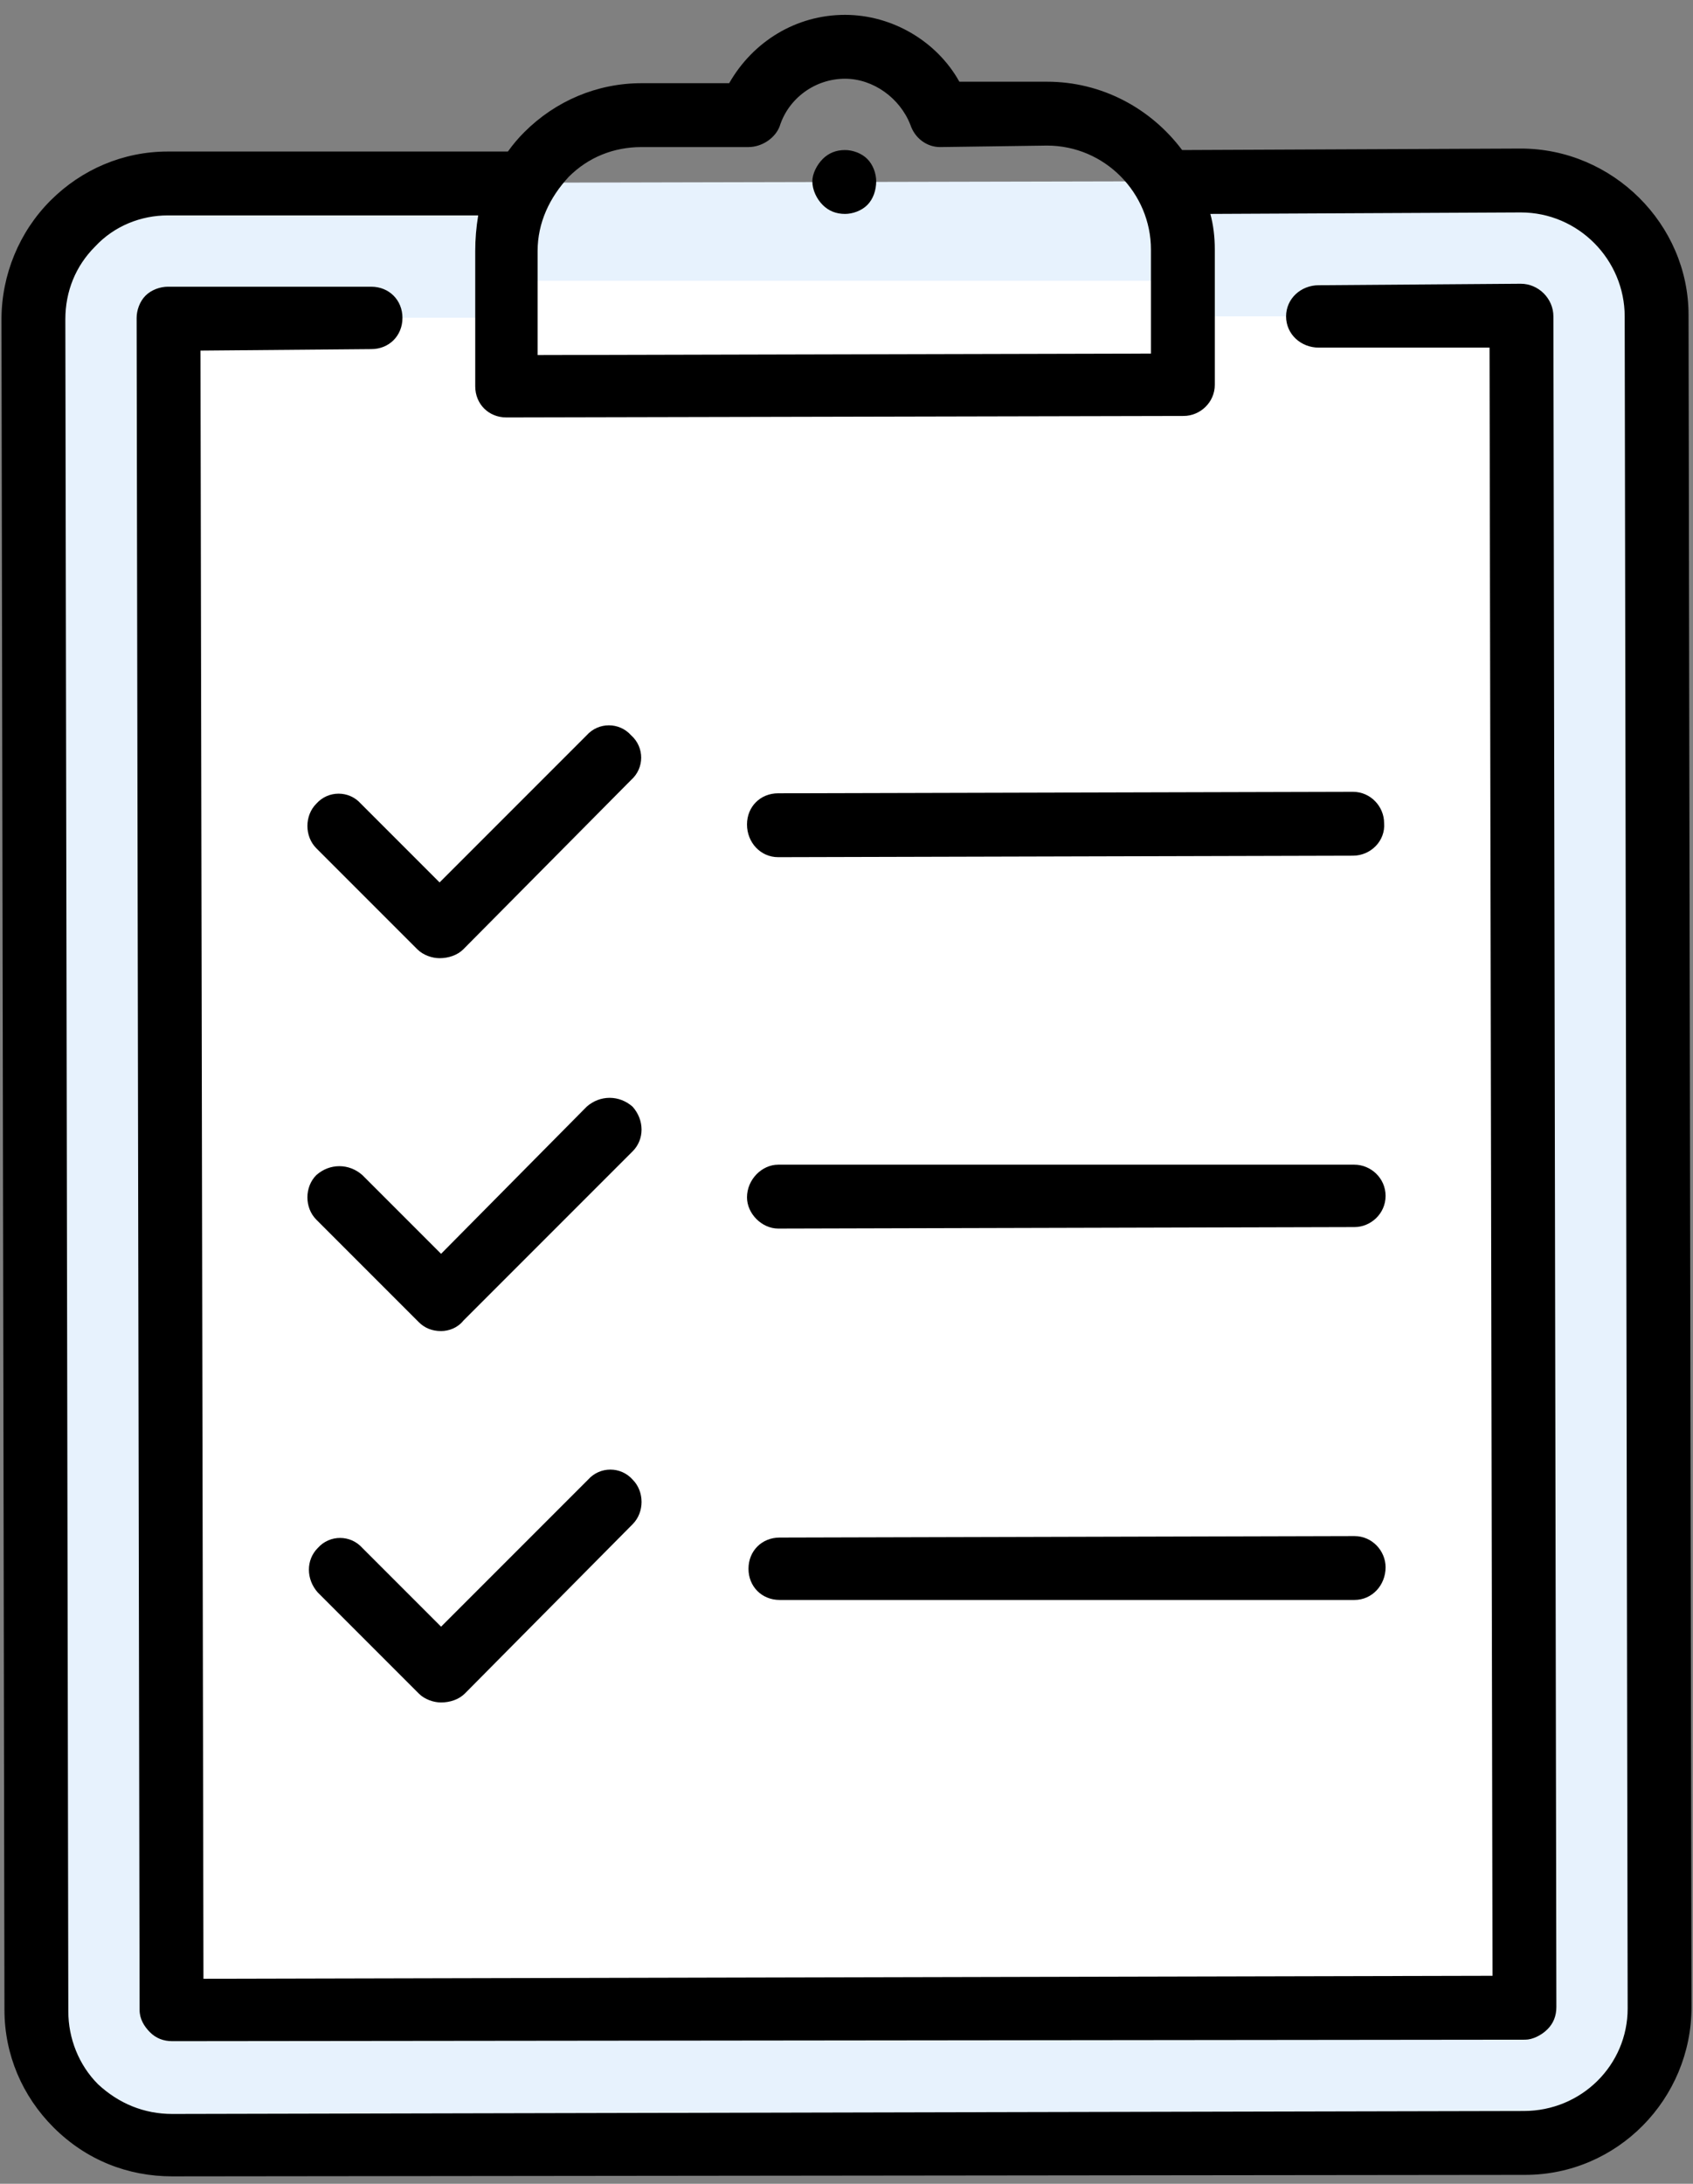 <svg xmlns="http://www.w3.org/2000/svg" viewBox="0 0 114 147" width="114" height="147"><rect x="0" y="0" width="114" height="147" fill="#808080" stroke="none"/><defs><clipPath clipPathUnits="userSpaceOnUse" id="cp1"><path d="m-909-1374h1920v4390h-1920z"></path></clipPath></defs><style>.a{fill:#e7f2fd}.b{fill:#fff}</style><g clip-path="url(#cp1)"><path class="a" d="m79.6 12.2h22.8c5-0.1 9.1 4 9.1 9l0.3 113.9c0 5-4.1 9.1-9.1 9.1l-91.1 0.2c-5 0-9.1-4.1-9.1-9.1l-0.3-113.8c0-5.1 4.1-9.2 9.1-9.2h22.8"></path><path class="b" d="m88.8 21.3h13.6l0.2 113.8-91 0.2-0.2-113.9h13.6"></path><path class="b" d="m88.8 21.3h13.6l0.2 113.8-91 0.2-0.2-113.9h13.6"></path><path class="b" d="m34.1 18.9h45.6v7h-45.6z"></path><path fill-rule="evenodd" d="m113.9 135.1c0 6.2-5 11.3-11.2 11.3l-91.1 0.1q0 0 0 0c-3 0-5.8-1.1-8-3.3-2.1-2.1-3.3-4.9-3.3-7.9l-0.2-113.8c0-3 1.2-5.9 3.3-8 2.1-2.1 4.9-3.3 7.9-3.3h22.8q0 0 0 0 0 0 0.1 0 0.5-0.7 1.1-1.3c2.1-2.1 4.9-3.3 7.9-3.3h5.9c1.6-2.8 4.5-4.6 7.8-4.6 3.2 0 6.2 1.8 7.7 4.5h5.9c3.7 0 7 1.8 9.1 4.6q0 0 0 0l22.8-0.1q0 0 0 0c6.2 0 11.3 5.1 11.3 11.2zm-77.7-118.2v7l41.3-0.1v-7c0-3.8-3.1-7-7-7l-7.2 0.1q0 0 0 0c-0.9 0-1.7-0.6-2-1.5-0.7-1.8-2.5-3.1-4.4-3.1-2 0-3.8 1.3-4.4 3.2-0.3 0.8-1.2 1.4-2.1 1.4h-7.2c-1.9 0-3.6 0.7-4.9 2-1.3 1.4-2.1 3.1-2.1 5zm73.4 118.3l-0.2-113.9c0-3.8-3.1-7-7-7q0 0 0 0l-20.9 0.1q0.3 1.1 0.3 2.4v9.1c0 1.2-1 2.1-2.1 2.1l-45.6 0.1q0 0 0 0c-1.2 0-2.1-0.9-2.1-2.1v-9.1q0-1.2 0.2-2.4h-20.9c-1.8 0-3.6 0.7-4.9 2.1-1.3 1.3-2 3-2 4.9l0.2 113.9c0 1.8 0.7 3.6 2 4.9 1.4 1.3 3.1 2 5 2l91-0.2c3.9 0 7-3.1 7-6.9z"></path><path d="m102.4 19.1q0 0 0 0l-13.6 0.1c-1.2 0-2.2 0.9-2.2 2.1 0 1.2 1 2.1 2.2 2.1q0 0 0 0h11.5l0.2 109.6-86.8 0.2-0.2-109.6 11.5-0.1c1.2 0 2.1-0.9 2.1-2.1 0-1.2-0.9-2.1-2.1-2.1q0 0 0 0h-13.7c-0.5 0-1.1 0.2-1.5 0.6-0.4 0.4-0.6 1-0.6 1.5l0.2 113.9c0 0.6 0.3 1.1 0.7 1.5 0.4 0.4 0.9 0.6 1.5 0.6q0 0 0 0l91.1-0.1c0.5 0 1.1-0.3 1.5-0.7 0.4-0.4 0.6-0.9 0.6-1.5l-0.2-113.8c0-1.2-1-2.2-2.2-2.2z"></path><path d="m56.9 14.4c0.5 0 1.1-0.2 1.5-0.6 0.4-0.4 0.6-1 0.6-1.6 0-0.5-0.2-1.1-0.6-1.5-0.4-0.4-1-0.6-1.5-0.6-0.6 0-1.1 0.2-1.5 0.6-0.4 0.4-0.7 1-0.7 1.5 0 0.6 0.3 1.2 0.7 1.6 0.4 0.4 0.9 0.6 1.5 0.6z"></path><path d="m21.3 54.1c-0.8 0.8-0.8 2.2 0 3l6.8 6.8c0.4 0.4 1 0.6 1.5 0.6q0 0 0 0c0.6 0 1.2-0.2 1.6-0.6l11.3-11.4c0.9-0.8 0.9-2.2 0-3-0.8-0.9-2.2-0.9-3 0l-9.9 9.9-5.3-5.3c-0.8-0.9-2.2-0.9-3 0z"></path><path d="m39.5 74.5l-9.8 9.9-5.3-5.3c-0.9-0.8-2.2-0.8-3.1 0-0.8 0.8-0.8 2.2 0 3l6.9 6.9c0.4 0.4 0.9 0.6 1.5 0.6 0.5 0 1.1-0.2 1.5-0.7l11.4-11.4c0.8-0.8 0.8-2.1 0-3-0.9-0.8-2.2-0.8-3.1 0z"></path><path d="m39.6 99.6l-9.9 9.9-5.3-5.3c-0.8-0.9-2.2-0.9-3 0-0.8 0.8-0.8 2.1 0 3l6.8 6.8c0.4 0.4 1 0.6 1.5 0.6q0 0 0 0c0.6 0 1.2-0.2 1.6-0.6l11.3-11.4c0.8-0.8 0.8-2.2 0-3-0.8-0.9-2.2-0.9-3 0z"></path><path d="m52.4 57.7q0 0 0 0l38.7-0.1c1.2 0 2.2-1 2.1-2.2 0-1.1-0.9-2.1-2.1-2.1q0 0 0 0l-38.7 0.1c-1.2 0-2.1 0.9-2.1 2.1 0 1.2 0.9 2.2 2.1 2.2z"></path><path d="m91.2 78.4q0 0 0 0h-38.8c-1.1 0-2.1 1-2.1 2.2 0 1.1 1 2.1 2.1 2.1q0.1 0 0.1 0l38.7-0.1c1.1 0 2.1-0.9 2.1-2.1 0-1.2-1-2.1-2.1-2.1z"></path><path d="m91.2 103.4l-38.7 0.1c-1.2 0-2.1 0.9-2.1 2.1 0 1.2 0.9 2.1 2.1 2.1q0 0 0 0h38.7c1.2 0 2.1-1 2.1-2.2 0-1.1-0.9-2.1-2.1-2.1q0 0 0 0z"></path></g></svg>